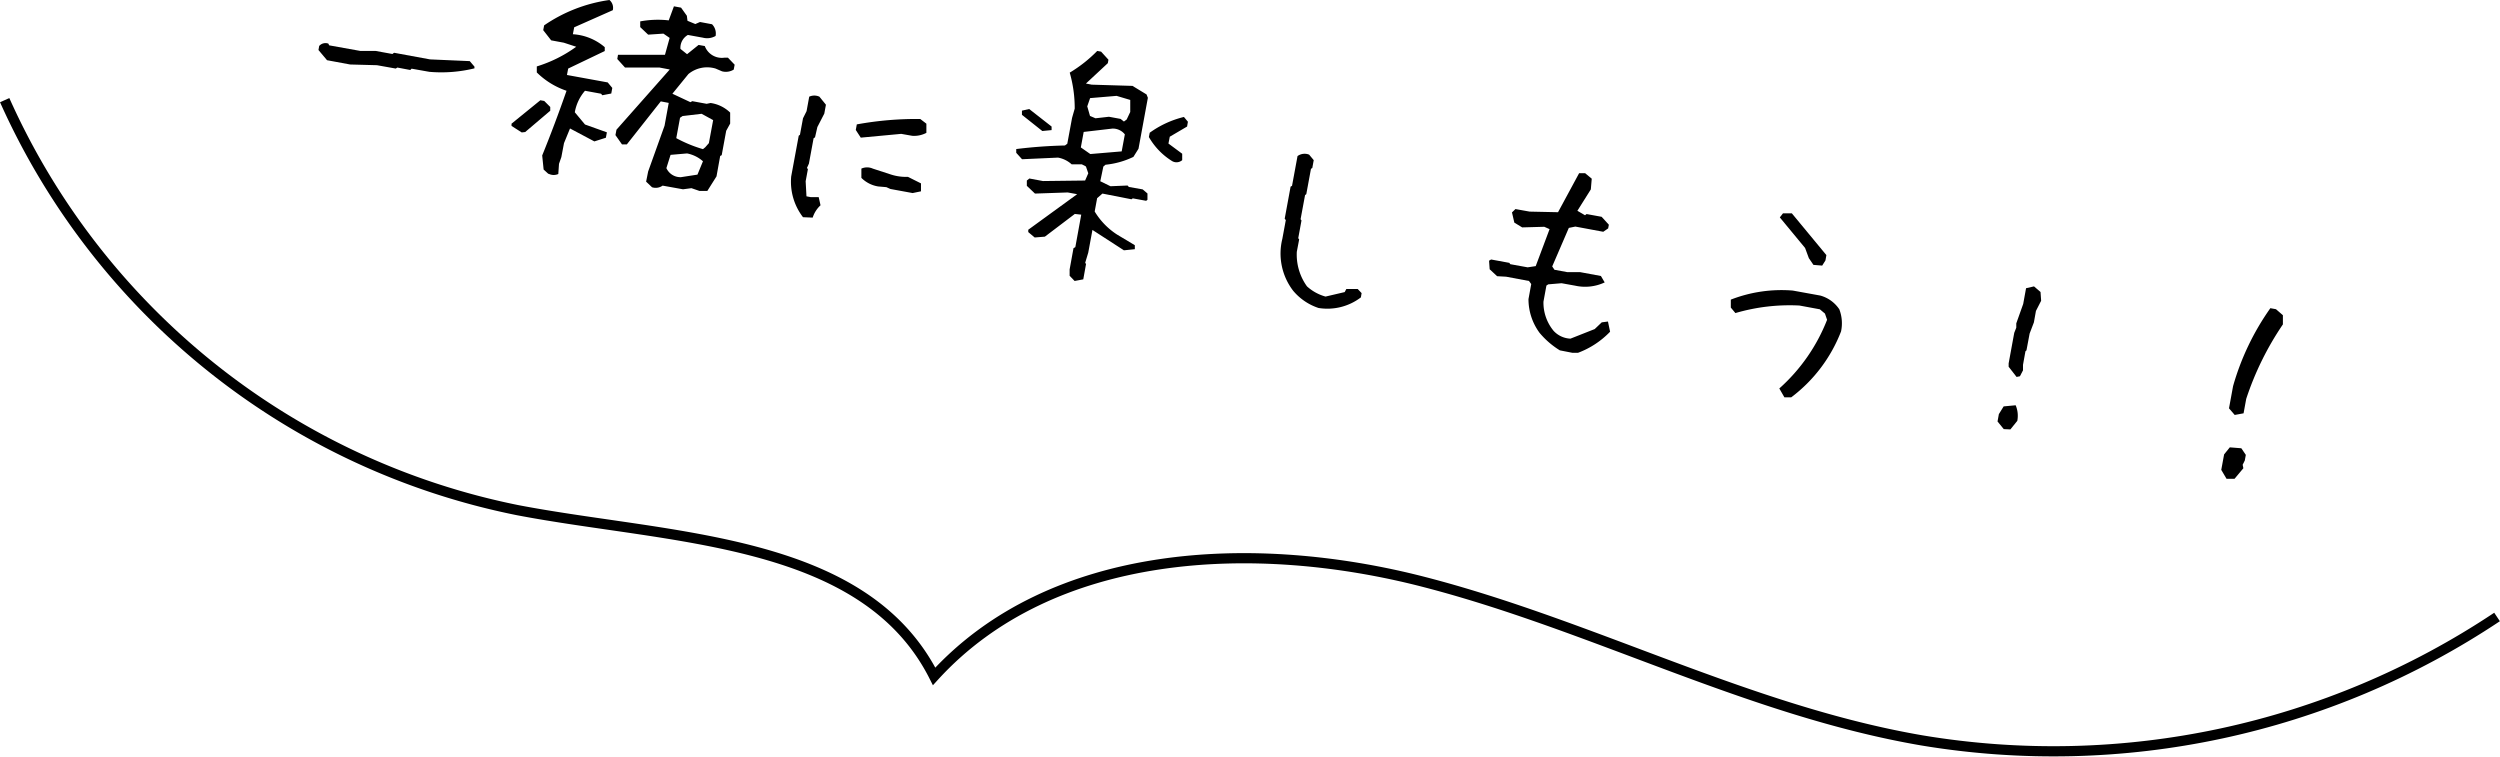 <svg xmlns="http://www.w3.org/2000/svg" viewBox="0 0 245.39 74.26"><defs><style>.cls-1{fill:none;stroke:#000;stroke-miterlimit:10;}</style></defs><g id="レイヤー_2" data-name="レイヤー 2"><g id="レイヤー_1-2" data-name="レイヤー 1"><path class="cls-1" d="M.46,9.83A70.33,70.33,0,0,0,50.78,50.07c15,2.88,34,2.64,40.91,16.32,11.55-12.67,31.41-13.56,48-9.29s32,12.66,48.93,15.57a78.48,78.48,0,0,0,56.48-12.11"/><path d="M32.1,5.91l-.84-1,.07-.4a.83.83,0,0,1,.9-.23l.08.17L35.37,5h1.5l1.65.3.16-.12,3.53.65,3.9.17.46.54,0,.17a13.66,13.66,0,0,1-4.43.34L40.4,6.74l-.13.13L39,6.63l-.15.1L37,6.4l-2.63-.07Z"/><path d="M51.21,13l-1-.64,0-.22,2.83-2.3.38.07.59.59,0,.37-2.46,2.09Zm2.63,4.08-.48-.44-.14-1.38q1.22-3,2.39-6.35a7.61,7.61,0,0,1-2.92-1.8l0-.59a13.19,13.19,0,0,0,3.87-1.93l-1.22-.4-1.24-.23-.78-1,.09-.47A15,15,0,0,1,59.82,0a1,1,0,0,1,.33,1L56.36,2.68l-.13.68a5.3,5.3,0,0,1,3.13,1.27l0,.38L55.77,6.73l-.12.63,4,.73.45.54-.1.55-.88.17L59,9.2l-1.58-.29a4.38,4.38,0,0,0-1,2.11l1,1.2,2.15.77-.1.53-1.13.36-2.39-1.27-.59,1.44-.26,1.37-.23.66-.07,1A1.1,1.1,0,0,1,53.84,17.05ZM64,18.38l-.58-.55.2-1,1.61-4.49.41-2.24-.78-.15-3.33,4.22-.48,0-.64-.91.1-.53,5.23-5.91-1-.19-3.39,0-.76-.84.07-.41,4.61,0,.46-1.66-.61-.42-1.5.1-.78-.74,0-.56A9.42,9.42,0,0,1,65.64,2L66.15.62l.7.13.57.8.06.49.77.32.46-.2,1.18.22a1.29,1.29,0,0,1,.35,1.15A1.66,1.66,0,0,1,69,3.7l-1.48-.27a1.45,1.45,0,0,0-.73,1.37l.65.52,1.13-.91.61.11a1.78,1.78,0,0,0,1.93,1.14l.34,0,.66.69-.09.48A1.46,1.46,0,0,1,70.87,7l-.63-.27a2.89,2.89,0,0,0-2.67.54L66,9.2l1.77.83.18-.1,1.41.26.39-.08a3.46,3.46,0,0,1,1.92.94l0,1.08-.39.71-.44,2.39-.15.08-.36,2-.9,1.43-.78,0-.78-.27-.83.11-2-.36A1.17,1.17,0,0,1,64,18.38Zm4.46-1.24L69,15.83a3.28,3.28,0,0,0-1.56-.77l-1.62.14-.41,1.3a1.51,1.51,0,0,0,1.43.89Zm.76-2.68.36-.41L70,11.79l-1.13-.62L67,11.39l-.25.17-.37,2A13.35,13.35,0,0,0,69,14.64Z"/><path d="M78.82,21.32a5.7,5.7,0,0,1-1.16-4l.74-4,.12-.09.3-1.62.35-.7.26-1.42a1.19,1.19,0,0,1,1,0l.64.79-.16.87-.68,1.32L80,13.48l-.14.09-.46,2.49-.19.42.09.13-.22,1.18.08,1.48.42.08.78,0,.18.8a2.8,2.8,0,0,0-.77,1.21Zm5.67-7.81L84,12.76l.1-.55a32.54,32.54,0,0,1,6.23-.53l.6.46,0,.9a2.56,2.56,0,0,1-1.39.29l-1.08-.19Zm1.7,4.79a3,3,0,0,1-1.64-.84l0-.91a1.36,1.36,0,0,1,1.12,0l1.69.55a4.83,4.83,0,0,0,1.42.26l.34,0L90.4,18l0,.78-.82.17-2.18-.4-.4-.18Z"/><path d="M105.48,27.58l-.49-.51,0-.62.38-2.09.18-.1.58-3.19L105.5,21l-2.94,2.23-1,.08-.63-.53,0-.23,4.8-3.49-.93-.17-3.21.11-.8-.76,0-.52.25-.2,1.33.25,4.14-.05.31-.71-.23-.67-.4-.21h-1a2.69,2.69,0,0,0-1.34-.66l-3.53.16L99.75,15l0-.37a47.56,47.56,0,0,1,4.78-.35l.23-.17.47-2.54.26-.91A12.63,12.63,0,0,0,105,7.13,13.47,13.47,0,0,0,107.7,5l.38.07.72.79-.06.34-2.15,2,.57.11,4,.12,1.38.84.13.33-.92,5-.5.8a8.16,8.16,0,0,1-2.74.77l-.21.18L108,17.79l1,.49,1.68-.07.12.14,1.36.24.47.4,0,.62-.13.1-1.31-.24-.13.09L108.21,19l-.52.45-.24,1.31a7,7,0,0,0,2.19,2.26l1.75,1.05v.39l-1.07.11-3.09-2-.41,2.22-.3,1,.08.13-.27,1.5Zm-3.17-14.72-2-1.59v-.41l.71-.16,2.2,1.72,0,.35Zm7.79,2,.31-1.67a1.51,1.51,0,0,0-1.21-.57l-2.83.33-.28,1.52.93.65Zm.49-3.13.35-.74,0-1.18-1.34-.4L107,9.63l-.28.81.27.94.54.23,1.32-.15,1.14.21.33.26ZM115,15.78a6.67,6.67,0,0,1-2.23-2.33l.08-.42a9.59,9.59,0,0,1,3.36-1.55l.39.47-.08.47-1.7,1-.13.67,1.35,1,0,.63A.85.85,0,0,1,115,15.78Z"/><path d="M129.42,30.23a5.5,5.5,0,0,1-2.48-1.68,6,6,0,0,1-1.07-5.11l.34-1.84-.11-.13.58-3.15.14-.08.54-2.92a1.18,1.18,0,0,1,1.14-.14l.45.54-.14.77-.13.08-.46,2.49-.12.09-.44,2.37.09.12-.32,1.74.09.12-.23,1.21a5.32,5.32,0,0,0,1,3.4,4.46,4.46,0,0,0,1.82,1l1.88-.44.16-.3h1.12l.38.4-.07.42A5.43,5.43,0,0,1,129.42,30.23Z"/><path d="M153.11,34.39a8.1,8.1,0,0,1-2-1.73,5.57,5.57,0,0,1-1.08-3.3l.27-1.48-.22-.3-2.24-.42-.89-.05-.73-.68-.06-.84.2-.12,1.79.33.09.13,1.71.31.79-.12,1.36-3.63-.52-.23-2.17.06-.77-.47-.23-1,.34-.33,1.39.25,2.79.06L155,17h.59l.65.54-.09,1.05-1.32,2.1.75.44.15-.12,1.48.27.71.78-.07.36-.48.33-2.74-.51-.64.13-1.63,3.78.22.33,1.25.23h1.26l2.05.38.37.63a4.51,4.51,0,0,1-2.9.32l-1.33-.24-1.31.11-.18.12-.29,1.58a4.35,4.35,0,0,0,1,2.87,2.38,2.38,0,0,0,1.65.76l2.38-.94.69-.66.61-.08.21,1a8.47,8.47,0,0,1-3.15,2.07h-.55Z"/><path d="M175.15,39l-.5-.87a17.62,17.62,0,0,0,4.69-6.74l-.21-.61-.5-.42-2-.37a18.88,18.88,0,0,0-6.29.74l-.45-.54,0-.78a13.72,13.72,0,0,1,6.08-.89l2.7.49a3.3,3.3,0,0,1,1.87,1.35,3.83,3.83,0,0,1,.17,2.17A14.74,14.74,0,0,1,175.82,39ZM178,26l-.45-.66-.37-1-2.48-3,.31-.4.87,0,3.39,4.1-.09.52-.32.51Z"/><path d="M196.68,42.12l-.61-.75.13-.72.47-.76,1.18-.11a2.63,2.63,0,0,1,.16,1.53l-.68.84ZM197.94,37l-.78-1,0-.33.55-3,.2-.51,0-.42.68-1.91.28-1.54.78-.18.64.55.06.86-.51,1-.2,1.12-.42,1.1-.31,1.65-.1.09-.24,1.33,0,.54-.3.58Z"/><path d="M218.55,47l-.52-.88.28-1.52.56-.69L220,44l.44.65-.1.55-.21.42.07.34L219.33,47Zm.8-6.27-.56-.65.4-2.18a25.08,25.08,0,0,1,3.66-7.65l.55.1.68.59,0,.9a29.25,29.25,0,0,0-3.6,7.31l-.26,1.42Z"/></g></g></svg>